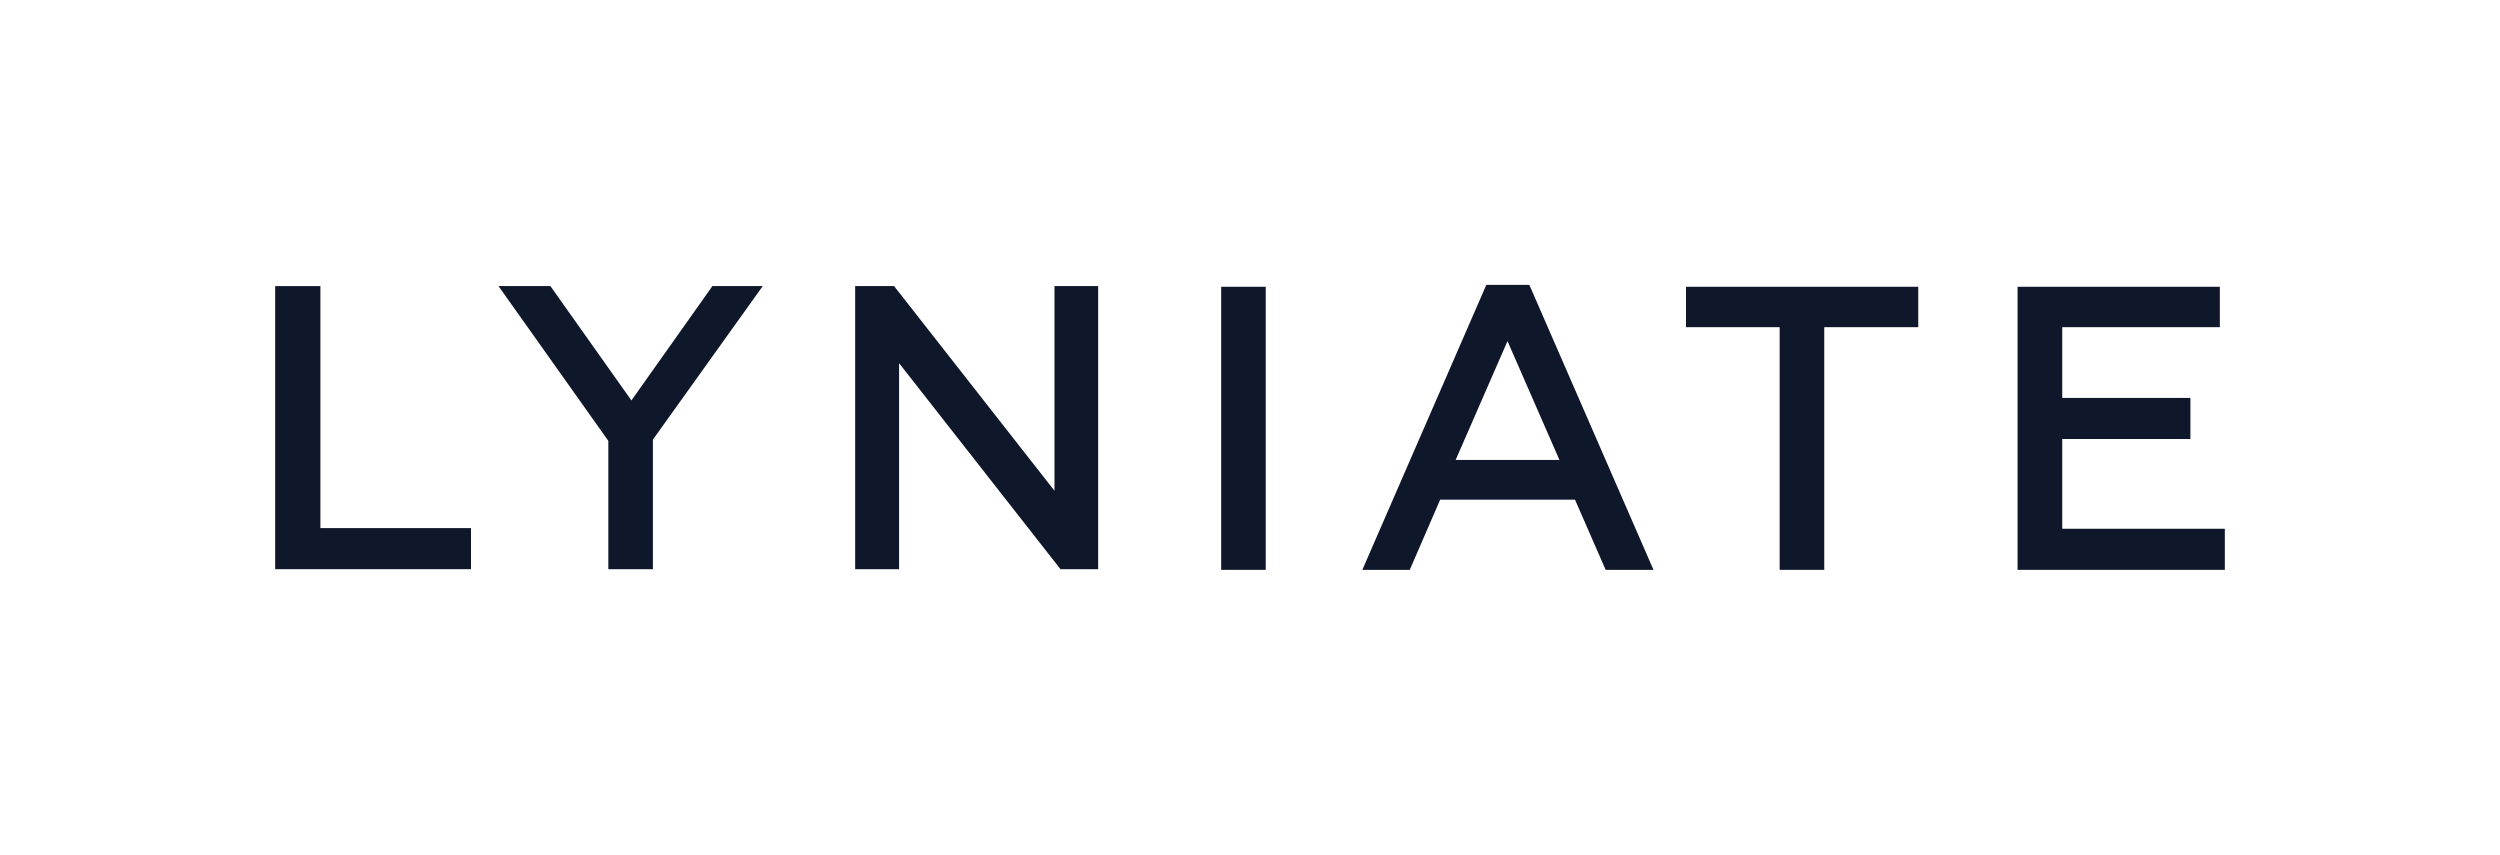 <svg width="117" height="40" viewBox="0 0 117 40" fill="none" xmlns="http://www.w3.org/2000/svg">
<path d="M12.878 13.389V26.638H22.043V24.715H14.995V13.389H12.878Z" fill="#0F172A"/>
<path d="M33.341 13.389L29.55 18.74L25.759 13.389H23.33L28.47 20.632V26.638H30.556V20.573L35.697 13.389H33.341Z" fill="#0F172A"/>
<path d="M49.35 13.389V22.968L41.843 13.389H40.022V26.638H42.077V16.997L49.631 26.638H51.394V13.389H49.35Z" fill="#0F172A"/>
<path d="M59.237 13.421H57.151V26.669H59.237V13.421Z" fill="#0F172A"/>
<path d="M69.56 13.331L63.757 26.669H65.976L67.4 23.385H73.71L75.145 26.669H77.384L71.573 13.331H69.56ZM70.551 15.964L72.981 21.525H68.125L70.551 15.964Z" fill="#0F172A"/>
<path d="M78.905 13.421V15.312H83.288V26.669H85.375V15.312H89.774V13.421H78.905Z" fill="#0F172A"/>
<path d="M94.423 13.421V26.669H104.122V24.746H96.513V20.546H102.511V18.623H96.513V15.312H103.888V13.421H94.423Z" fill="#0F172A"/>
</svg>
